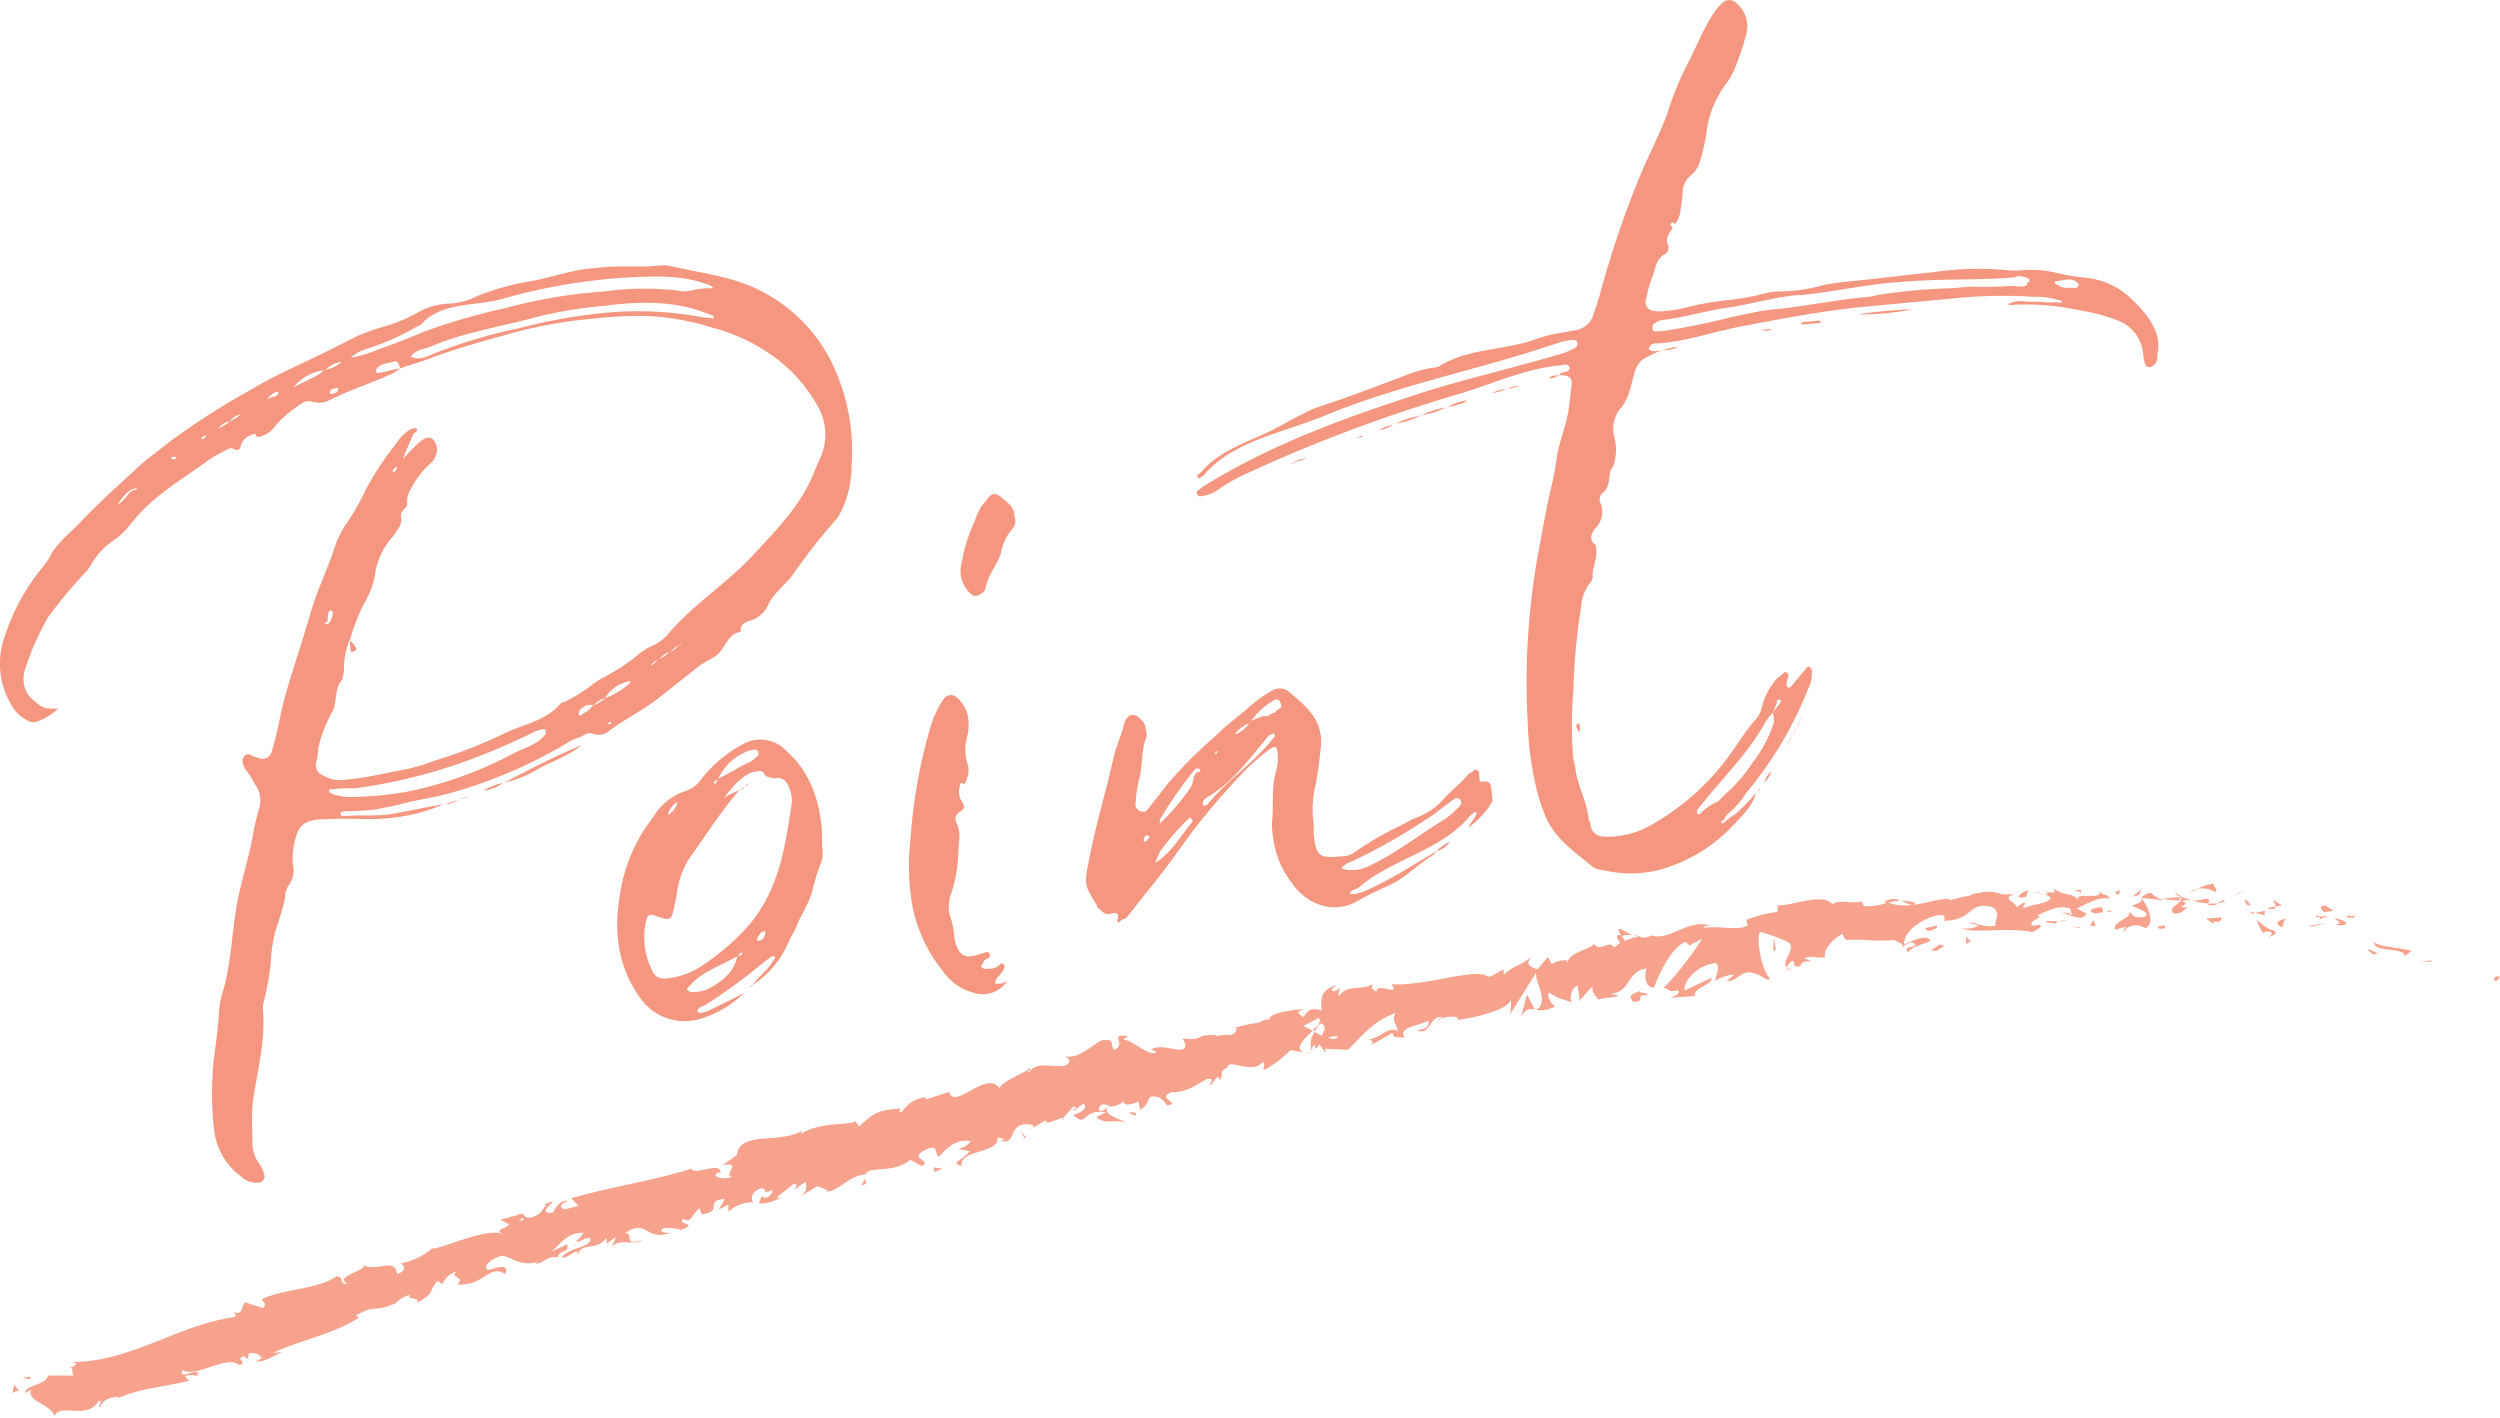 <svg xmlns="http://www.w3.org/2000/svg" viewBox="0 0 261.06 148.09"><defs><style>.cls-1{fill:#f59780}.cls-2{fill:#f6a28d}</style></defs><g id="レイヤー_2" data-name="レイヤー 2"><g id="layout"><path class="cls-1" d="M88.92 48.72a10.82 10.82 0 0 1-1 4.52 5.19 5.19 0 0 1-.55.93 64.85 64.85 0 0 0-4.51 5.74c-.45.68-1 1.11-1.6 1.8a5.23 5.23 0 0 0-1 1.36 3 3 0 0 1-1.74 1.68c-.49.17-1.23.37-1.17 1 0 .13 0 .25-.1.27-1.26.11-1.59 1.92-2.55 2.51l-1.55.91-4.36 3.44c-1.65 1.3-3.58 2.24-5.11 3.39a1.71 1.71 0 0 1-1.87.31 1.12 1.12 0 0 0-.87.21c-.47.29-1 .34-1.45.64a50.31 50.31 0 0 1-12.27 5.33c-1.84.56-3.72.73-5.69 1.3-.74.19-1.49.26-2.23.46a32.14 32.14 0 0 1-3.4.2 1.25 1.25 0 0 0-.36.16c0 .37.28.35.41.34 1.63-.16 3.42.05 5-.23s3.6-.72 5.34-1a17.74 17.74 0 0 1-5.05 1.37c-2.49.36-4.81 0-7.44.2h-.38c-1.38.13-2.1.45-2.49 1.75a7.91 7.91 0 0 0-.35 2.94 2.58 2.58 0 0 1-.43 2.19 2.28 2.28 0 0 0-.38 1.3 24 24 0 0 1-.86 3 13.79 13.79 0 0 0-.59 3.09 25.44 25.44 0 0 1-.71 4.5 4 4 0 0 0-.16 1c.32 3.39-.63 6.64-1.08 10a34.28 34.28 0 0 0 0 3.67 3.75 3.75 0 0 0 .75 2.58 4.17 4.17 0 0 1 .48 1.09.63.63 0 0 1-.55.81 2.27 2.27 0 0 1-1.83-.58 7.11 7.11 0 0 1-2.85-4.79 34.58 34.58 0 0 1-.06-7.33c.22-1.66.44-3.33.55-4.85a9.27 9.27 0 0 1 .31-2.06c.88-2.73 1-5.78 1.45-8.73.39-2.57 1.28-5.18 1.78-7.88a23.14 23.14 0 0 1 .63-2.72A2.88 2.88 0 0 0 26.7 82c-.3-.48-.61-1.08-.89-1.43a2.08 2.08 0 0 1-.49-1.1c0-.37.31-.79.7-.69a7.53 7.53 0 0 0 1.05.4 1 1 0 0 0 1.32-.75c.38-1.31.65-2.47.91-3.76.52-2.45 1.41-5.06 2.19-7.54l.87-2.86c.65-2.47 1.83-4.73 2.61-7.2a10.57 10.57 0 0 1 1.39-2.66A26.39 26.39 0 0 0 37.77 52a28.55 28.55 0 0 1 2.85-4.7l1.23-1.63a4 4 0 0 1 .82-.71c.35-.29.85-.33.88-.08s-.35.28-.45.55c-.3.91-.74 1.58-1 2.5a18.41 18.41 0 0 1 1.61-1.67c.35-.29.82-.71 1.34-.51a1.47 1.47 0 0 1 .53 1.59 1.94 1.94 0 0 1-.66 1.08 9.42 9.42 0 0 0-2.13 2.85 2.13 2.13 0 0 0-.27 1.17v.25c0 .37-.71.57-.65 1.2a1.65 1.65 0 0 1-.26 1.29l-.55.81a7.45 7.45 0 0 0-1.9 4 8.49 8.49 0 0 1-1.22 3.15 26.2 26.2 0 0 0-1.32 3.41.37.37 0 0 1-.11.26 7.92 7.92 0 0 0-.59 3.09 3.28 3.28 0 0 1-.16.91.39.39 0 0 1-.11.26c-.79 1-.41 2.31-.95 3.25a15 15 0 0 0-1.34 3.29c-.19.65-.13 1.27-.32 1.92a1.15 1.15 0 0 0 .77 1.47 3.09 3.09 0 0 0 1.94.45A29.33 29.33 0 0 0 39 81l3.6-.72c1.4-.28 2.81-.9 4.17-1.28a54.31 54.31 0 0 0 6.33-2.62c1.94-.81 4-1.27 5.3-2.77.22-.28.6-.31.84-.46a16.34 16.34 0 0 0 2.39-1.49 9.4 9.4 0 0 1 1.54-1 21.27 21.27 0 0 0 3.22-2.08 6.83 6.83 0 0 1 1.79-1.18 4.4 4.4 0 0 0 1.42-1c2.72-3.29 6.43-5.54 9.17-8.58 2.18-2.35 4.49-4.72 5.86-7.63l.94-2.19a5.92 5.92 0 0 0-.3-5.79 15.65 15.65 0 0 0-4.52-5 18.91 18.91 0 0 0-6.22-2.95A26.85 26.85 0 0 0 67.59 33a41.18 41.18 0 0 0-5.67.28 48 48 0 0 0-9.44 1.78c-2.71.76-5.42 1.52-8 2.52-.85.33-1.84.56-2.69.89-.19-.62-.34-.86-.7-.7s-1.26.12-1.71.67a.49.49 0 0 0-.09.39c0 .12.14.11.26.1.75-.07 1.48-.39 2.24-.46L41 39c-2.18 1-4.39 1.68-6.56 2.77a2.42 2.42 0 0 1-1.88.17 1.22 1.22 0 0 0-1.12.24 13.71 13.71 0 0 0-2.58 2.14 3 3 0 0 1-1.77 1.3.33.33 0 0 1-.41-.34c-.74.2-1.35.51-1.53 1.28-.08.39-.32.54-.72.33s-.76.07-1 .21a12.83 12.83 0 0 0-1.8 1.06c-2.6 1.89-5.48 3.55-7.52 6l-.46.55a6.92 6.92 0 0 1-1.74 1.68 7.64 7.64 0 0 0-2.19 2.23A7.51 7.51 0 0 1 9 59.69a48 48 0 0 0-4 4.8 26.94 26.94 0 0 0-2.29 5.14 3.46 3.46 0 0 0-.25 1.42A2.79 2.79 0 0 0 3.34 73c1.23 1 1.11 1 2.75 1a7.55 7.55 0 0 1-2.15 1.34 1.27 1.27 0 0 1-1.15-.15 3.76 3.76 0 0 1-1.68-1.73 8.3 8.3 0 0 1-.65-6.9 21.91 21.91 0 0 1 4.1-7.46 5.81 5.81 0 0 0 .66-1c.75-1.46 2.17-2.48 3.32-3.73 1.73-1.8 3.59-3.5 5.45-5.19 1-1 2.23-1.86 3.28-2.71a75.08 75.08 0 0 1 8.94-5.78c2.75-1.65 5.55-2.8 8.33-4.2l2.77-1.4a23.88 23.88 0 0 1 2.82-1 17.5 17.5 0 0 0 3.28-1.33A7 7 0 0 1 47 31.7a7.27 7.27 0 0 0 2.83-.78 26.68 26.68 0 0 1 5.3-1.51c2.11-.32 4.31-1.16 6.44-1.37l1.38-.13c1.88-.17 3.79 0 5.67-.15a3.85 3.85 0 0 1 1.27 0c3.49.81 6.93 1.12 10 2.85a16.63 16.63 0 0 1 6.87 7.06 21.1 21.1 0 0 1 2.16 11.05ZM14.28 51h-.12c-.63.06-1.32.76-1.87 1.7.85-.46 1.13-1.5 1.88-1.57.12-.03.24-.13.11-.13Zm4.11-3.3h-.25c-.12 0-.25 0-.23.15s.13.11.26.1.25-.02.22-.28Zm3.21-2.2c-.25 0-.37 0-.49.18l-.11.13c.12 0 .14.12.25 0Zm3.58-2.23A1.75 1.75 0 0 0 24 44a1.81 1.81 0 0 0-1.2.75A5.54 5.54 0 0 0 24 44a5.67 5.67 0 0 0 1.18-.76Zm3.22-2.07a.93.93 0 0 0-.45.54 1 1 0 0 1 .6-.31.68.68 0 0 0 .48-.29c.23-.31-.28-.26-.63.03Zm5.45-2.54a5 5 0 0 0-3.24 1.82c.72-.45 1.33-.63 1.81-.93a4.27 4.27 0 0 0 1.43-.92ZM34 65.17h.25a1.81 1.81 0 0 0 .51-1.32.12.12 0 0 1-.14-.11h-.13C34 64 34.45 65 34 65c-.18.05 0 .17 0 .17Zm1.71-27.35a2.34 2.34 0 0 0-1.69.8 4.2 4.2 0 0 0 1.65-.8ZM57 76.27c0-.13-.27-.11-.39-.09a2.8 2.8 0 0 0-1 .34 72.43 72.43 0 0 1-7.29 3.09 57.84 57.84 0 0 1-11.22 2.71 17.58 17.58 0 0 0-2.52.11c-.13 0-.25 0-.24.15l.15.24a5.72 5.72 0 0 0 2.44.4 37.52 37.52 0 0 0 5.39-.51 41.33 41.33 0 0 0 11.25-4c1.08-.61 2.45-.86 3.36-2 .07-.07.07-.07.07-.44ZM35.29 40.51c-.25 0-.87.09-.84.46v.13c.26.1.88-.08.85-.46.01 0 .12-.14-.01-.13ZM36.62 68l-.11-1.13c.42.34 1 1.05.49 1.1a.12.12 0 0 0-.12.13c-.12-.04-.25-.02-.26-.1Zm37.9-37.84c-.3-.48-.68-.45-.94-.55-2.49-.9-5.26-.76-7.9-.64a60.21 60.21 0 0 0-13.31 2.27c-2.84.76-6.37.3-8.37 2.63-.11.14-.36.16-.6.31a25.77 25.77 0 0 1-5.1 2.25 4.52 4.52 0 0 0-1.68.92 12.54 12.54 0 0 0 3-.91c1.59-.53 3.17-1.18 4.75-1.84a66.91 66.91 0 0 1 8.5-2.45 52.1 52.1 0 0 1 9.7-1.67l.63-.06a30.41 30.41 0 0 1 7.57-.08 2.76 2.76 0 0 0 1.4 0 7.57 7.57 0 0 1 2.35-.23ZM41.06 49.33c.36-.16.34-.42.44-.68-.23.28-.6.35-.44.68ZM74.54 33l-.79-.3c-3.41-1.32-6.94-1.24-10.69-.76a44.85 44.85 0 0 0-7 1.16c-3.7 1-7.56 1.6-11 3.06-.72.32-1.61.28-2.17 1.09.93.42 1.64 0 2.5-.36a54.48 54.48 0 0 1 8.73-2.6 58.91 58.91 0 0 1 8-1.51 36.23 36.23 0 0 1 11.16.34c.38.09.76 0 1.15.14l.11-.13ZM46.48 84l1.34-.5a2.51 2.51 0 0 1-1.34.5Zm1.52-.56c.36-.16.86-.2 1.23-.37a4.12 4.12 0 0 1-1.23.37Zm2.45-.86a6.86 6.86 0 0 1 2.07-.83 4.19 4.19 0 0 1-2.12.83Zm2.19-.84c2.65-1.39 5.3-2.78 8.1-3.93-1.46 1.19-3.18 1.69-4.74 2.6a11.48 11.48 0 0 1-3.41 1.33Zm13.16-10.6a3.64 3.64 0 0 0-2.61 1.77 2.39 2.39 0 0 0-1.2.74 1.23 1.23 0 0 0-1.11.23c-.24.15-.48.3-.45.68s.38 0 .74-.2.58-.56.82-.71a4.12 4.12 0 0 0 1.2-.74c1.41-.52 3.06-1.82 2.56-1.77Zm-2 4.36c0-.12-.14-.11-.14-.11s-.11.13-.24.15c.13 0 .14.11.27.1Zm4.93-6.66a2.24 2.24 0 0 0-.81.71 2.24 2.24 0 0 0 .77-.71Zm1.2-.74a2 2 0 0 0-1.07.73 5.35 5.35 0 0 0 1.03-.73Zm1.29-1-.35.28a2.36 2.36 0 0 0-.82.71 3.75 3.75 0 0 0 .82-.71.41.41 0 0 0 .24-.15ZM85.81 86.49c.07.75 0 1.51.08 2.26a3.06 3.06 0 0 1-.23 1.55 24.54 24.54 0 0 0-.87 2.86c-.38 1.3-1.16 2.38-1.67 3.7-.21.52-.55.93-.75 1.46a10.08 10.08 0 0 1-3.74 4.52c.44-.67 1.14-1.24 1.71-1.93l.56-.81s.1-.26 0-.25h-.25a11.71 11.71 0 0 0-1.18.87 60.8 60.8 0 0 1-5.8 4.22c-.24.15-.86.21-.82.71 0 .12.4.21 1.13-.11l1.94-.94 1.8-.93a11.2 11.2 0 0 1-4.54 2.71 5.68 5.68 0 0 1-6.42-2.3c-2.33-3.32-2.68-7-2-10.81a17.08 17.08 0 0 1 3.43-7.91 6.15 6.15 0 0 1 3.28-2.72 3.43 3.43 0 0 0 1.89-1.44 13.62 13.62 0 0 1 4.1-3.42 3.67 3.67 0 0 1 4.47.46c2.54 2.18 3.57 4.99 3.88 8.25Zm-3.28-3.86c-.19-.74-.64-1.46-1.39-1.39a1.58 1.58 0 0 1-.77-.06c-.26-.1-.39-.08-.53-.32-.3-.48-.54-.33-.79-.31-1.26.12-2.4 1.37-3.41 2.73a13.35 13.35 0 0 1 1.57-.78l-.45.54c-1.71 2.06-3.25 4.48-4.81 6.65a8.81 8.81 0 0 0-1.29 3.79l-.35 1.68c-.18.77-.42.92-1.06.73l-.92-.29c-.52-.2-.75.07-.84.46a7.64 7.64 0 0 0 .48 5c.33.85.74 1.19 1.62 1.11a8 8 0 0 0 4-1.52 23.76 23.76 0 0 0 4.67-4.11c3.06-3.7 3.68-7.8 4.38-12.42a3.05 3.05 0 0 0-.11-1.49ZM69.74 85.1a1.92 1.92 0 0 0 1-1.36 2.13 2.13 0 0 0-1 1.36ZM77 99.84c-1.67 1-3.76 1.62-5 3.13-.12.14-.35.29-.22.4s.28.23.4.22a4.18 4.18 0 0 0 1.74-.3c1.39-.76 2.7-1.65 3.08-3.45Zm-2.33-18a.13.13 0 0 0 .11-.14c0-.13.12-.14.23-.28a.51.51 0 0 0-.36.16c-.17.16-.17.16-.03.28Zm.33-.54c1.09-.48 2.16-1.22 3.25-1.7a4.62 4.62 0 0 0 .94-.72v-.38c0-.12-.27-.22-.27-.22a2.54 2.54 0 0 0-1 .22A5.64 5.64 0 0 0 75 81.32Zm2.47 18.1a.13.13 0 0 1-.12.14.25.25 0 0 0-.22.27.44.44 0 0 0 .36-.16c.07-.12.05-.24-.07-.23Zm-.09-16.94h-.12l.72-.45c-.29.19-.52.46-.65.47Zm.35 21.09.47-.43Zm.85-21.83a.92.92 0 0 0-.6.31h-.18a1.74 1.74 0 0 1 .73-.29Zm0 21.12h.13l-.48.3c.04-.01.16-.14.27-.28Zm1.37-5.57h-.25c-.25 0-.46.43-.68.83v.12h.25c.38 0 .59-.44.68-.82-.07.02.05-.12-.08-.11ZM98.38 101.3a15.51 15.51 0 0 1-3.24-7.53 25.13 25.13 0 0 1-.07-6.07 54.62 54.62 0 0 1 2.16-12 10.25 10.25 0 0 1 1.27-2.65.9.9 0 0 1 1.37-.25 3.49 3.49 0 0 1 1.27 2.79 4.29 4.29 0 0 1-.14 1.31 5.05 5.05 0 0 0 0 2.78 2.1 2.1 0 0 1 0 1.52c-.1.26-.16.9-.57.56-.14-.11-.12.14-.22.4a1.9 1.9 0 0 0 .28 1.62c.3.47.2.74-.28 1s-.56.82-.26 1.29a3.27 3.27 0 0 1 .18 1.88l-.09 1.78a14.8 14.8 0 0 1-.68 3.48 3.87 3.87 0 0 0 0 2.9 8.1 8.1 0 0 1 .29 1.75 3.39 3.39 0 0 0 .52 1.47 1.19 1.19 0 0 0 1.31.5c.38 0 .62-.18.87-.2s.84-.46 1 0-.34.41-.56.68-.09.39-.22.4-.1.26-.1.26.27.23.4.22c.63-.06 1.14 0 1.59-.53.12-.14.25 0 .39.09s0 .25 0 .38-.22.4-.33.53l-.46.55c-.11.14-.2.53-.07.51h.5a1.8 1.8 0 0 0 .72-.33 3.07 3.07 0 0 1-3.67 1.24 5.65 5.65 0 0 1-3.16-2.33Zm2.71-39.58a3.19 3.19 0 0 1-.66-3 17.07 17.07 0 0 1 1.36-4.3 7.24 7.24 0 0 1 .63-1.45l.79-1c.45-.55.84-.46 1.39 0s1.36 1 1.32 1.9a1.29 1.29 0 0 1-.25 1.42 5 5 0 0 0-1.15 2.51 11 11 0 0 1-.85 1.72 6.71 6.71 0 0 0-.72 1.71 1 1 0 0 1-.56.81c-.6.38-.88.15-1.3-.32ZM155.74 82.39l.12 1.26a8.85 8.85 0 0 1-2.52 2.76c.2-.52.79-1 .86-1.6h-.25l-.47.42c-2.83 3.43-7.8 4.41-11.21 7.13a2.51 2.51 0 0 1-1 .6c-.13 0-.47.42-.22.4h.38a4.81 4.81 0 0 0 1.23-.37 42.49 42.49 0 0 0 4.57-2.45l2.77-1.66a2 2 0 0 1-.58.55c-1.54 1-2.93 2.43-4.51 3.09a33.92 33.92 0 0 0-3.14 1.56c-2.64 1.51-5.41.26-6.88-1.88a9.69 9.69 0 0 1-1.89-4.37 9.9 9.9 0 0 1-.18-1.88c.21-1.79-.1-3.78.48-5.61a5.08 5.08 0 0 0 .07-2c0-.25-.3-.47-.65-.19a21.19 21.19 0 0 0-2.81 2.42 76.22 76.22 0 0 0-5.13 5.92c-1.46 1.91-2.79 3.93-4.38 5.85l-2.71 3.42c-.23.27-.49.17-.72.44s-.37 0-.27-.22c.2-.53-.07-.76-.69-.57s-1-.28-1.46-.75v-.12c-1.34-2.15-1.34-2.15-.83-4.73.67-3.6 1.75-7 2.54-10.61.27-1.16.79-2.35 1.07-3.39a2 2 0 0 1 .42-.92.77.77 0 0 1 1-.1c.41.34.83.68.87 1.19 0 .25.2.74.1 1-.62 1.45-.34 3.06-.83 4.63a13.76 13.76 0 0 0-.3 2.18.79.79 0 0 0 .6.95c.39.09.5 0 .84-.46l1.92-2.45a46.16 46.16 0 0 1 5-5c1-1 2.1-1.84 3.16-2.7a13.55 13.55 0 0 1 2.71-2 1.5 1.5 0 0 1 1.64 0c2.06 1.7 3.71 3.06 3.47 5.87-.14 1.27-.27 2.55-.53 3.84a10.93 10.93 0 0 0-.3 3.44l.1 1.13c0 .25-.07.51 0 .76.24 2.51.74 2.46 3.37 2.21a2.32 2.32 0 0 0 1-.47 33.66 33.66 0 0 1 4.07-2.41c.73-.32 1.44-.76 2.17-1.09a7.17 7.17 0 0 0 2.63-1.63c.91-1.1 2-1.84 2.88-2.93.12-.14.37-.16.48-.3a.35.35 0 0 1 .65.19l.08.88c.88-.08 1.14.02 1.21.77ZM120 87.28c-.12 0-.26-.1-.37 0a.65.65 0 0 0-.21.53l.14.11a1 1 0 0 0 .46-.55Zm4.38-1.8c0-.13-.13-.11-.25 0a26.88 26.88 0 0 0-3 3.44l-.52 1.19c1.67-1 2.65-2.78 3.89-4.29.2-.11-.05-.09-.08-.34Zm.81-4.88c.12 0 .24-.15.1-.26a.38.38 0 0 0-.5 0 39.82 39.82 0 0 0-3.68 5.28V86a23.11 23.11 0 0 0 3.19-3.72c.41-.49.17-1.61.93-1.68Zm7.83-4h-.12c-.24.15-.37.16-.48.3-1.93 2.33-3.72 4.78-6.23 6.28-.24.15-.61.31-.57.69v.25h.25c.13 0 .24-.15.36-.28 1.93-2.34 4.54-4.1 6.47-6.43l.45-.55c-.07-.16-.07-.16-.09-.29Zm-6.12 2.1s.14.11.13 0 .11-.13.1-.26-.12.14-.24.15-.08.09.05.08Zm2-2a2.78 2.78 0 0 0 1.53-1.16 3.22 3.22 0 0 0-1.52 1.17Zm4.72-3.48c-.14-.24-.4-.22-.63-.07a7.37 7.37 0 0 0-2.33 2.12l1.21-.49h.38c.25 0 .48-.3.73-.32s.23-.28.59-.44.21-.55.06-.79Zm18.8 10.24c-.28-.23-.52-.08-.87.2-.83.59-1.64 1.3-2.6 1.89a60.56 60.56 0 0 1-7.8 4.41 2 2 0 0 0-1.07.73 3.81 3.81 0 0 0 2.88-.27c2.79-1.28 5.25-3.28 8-4.93a10.81 10.81 0 0 0 1.28-1.13c.37-.28.46-.67.19-.89ZM150 88.88a4.6 4.6 0 0 1 1.42-1 2.37 2.37 0 0 1-1.42 1ZM225.31 36.83c-.09.39.07.76-.27 1.17s-.84.46-1 .09a3.34 3.34 0 0 1-.23-1.11 4.15 4.15 0 0 0-2.74-3.54 17.88 17.88 0 0 0-3.76-1 25.79 25.79 0 0 0-6.89-.62 1.52 1.52 0 0 1-.76-.05 2.79 2.79 0 0 1 1.74-.29c.64.06 1.39 0 2 .06s1.26 0 1.9.07c0-.37-.27-.22-.54-.33a7.33 7.33 0 0 0-2.3-.28 50.29 50.29 0 0 0-8.83.2L195 32c-4.26.4-8.48 1.18-12.71 2-3 .53-5.79 1.55-8.8 1.84-.5.05-1.15-.15-1.33.63.41.34.9.17 1.4.12a7.45 7.45 0 0 0-1.46.64 2.37 2.37 0 0 0-1.37 1.52l-.56 2.08a5.49 5.49 0 0 1-1.08 2 3.33 3.33 0 0 0-.48 2.95 5.16 5.16 0 0 1-.11 2.79 1.74 1.74 0 0 1-.33.54c-.17.9-.09 1.78-.79 2.35a.85.85 0 0 0-.28 1 2.37 2.37 0 0 1-.51 2.7c-.45.55-.64 1.2-.09 1.65.27.23.17.5.19.75.09.87-.46 1.81-.37 2.69a1.12 1.12 0 0 1-.32.66 4.67 4.67 0 0 0-.9 2.49 67.58 67.58 0 0 0-.81 8.8 42.83 42.83 0 0 0 0 7.07l.21.87c.18 1.88 1.21 3.42 1.4 5.43 0 .13.15.24.16.36.14 1.51 1.28 1.53 2.66 1.4a9 9 0 0 0 3.56-1.1 25.72 25.72 0 0 0 8.51-7.63c.78-1.09 1.44-2.16 2.35-3.26a3.44 3.44 0 0 0 .77-1.21 7.31 7.31 0 0 1 1.51-3.13c.23-.27.59-.44.82-.71s.25 0 .37 0 .14.12.15.24-.2.53-.18.78v.38c.27.22.39.08.61-.19l1.48-1.78a.23.23 0 0 1 .37 0 .45.45 0 0 1 .16.37v.37a3.14 3.14 0 0 1-.37 1.43 39.21 39.21 0 0 1-6.44 10.85 9.14 9.14 0 0 1-1.97 2.26c-.24.15-.32.66-.57.69a.12.12 0 0 0-.11.13c0 .13.15.24.26.1a7 7 0 0 1 1.18-.87 27.53 27.53 0 0 0 2.2-2.23c-.49 1.57-1.66 2.56-2.69 3.67a16.47 16.47 0 0 1-7.55 4.38 12.29 12.29 0 0 1-5.69 0 2.32 2.32 0 0 1-1.18-.39c-1.92-1.59-3.94-2.92-4.93-5.35a20.73 20.73 0 0 1-.88-2.7 35 35 0 0 1-.94-7.24 75.56 75.56 0 0 1 1.21-18c.43-2.18.74-4.24 1.29-6.44a31 31 0 0 0 .58-3.21c.34-1.81 1.07-3.39 1.27-5.31l.21-1.79c.15-1-.12-1.25-1.26-1.27a.71.71 0 0 1 .35-.29c.38 0 .87-.2.71-.57s-.65-.19-1-.15c-3.63.34-7 1.92-10.59 3a161.25 161.25 0 0 0-22.1 8.28A19.23 19.23 0 0 0 127.4 51a4 4 0 0 1-2 .82.34.34 0 0 1-.41-.35c0-.12 0-.25.1-.26s.35-.28.59-.43c6.93-4.32 14.51-7.06 22.11-9.55 4.91-1.6 9.86-2.7 14.9-4.19a7.34 7.34 0 0 0 1.71-.67c.24-.15.35-.29.33-.54s-.29-.35-.54-.33a6.06 6.06 0 0 0-1.36.26c-8.08 2.79-16.53 4.35-24.44 7.62-4.38 1.81-9.74 2.69-12.69 6.26-.11.13-.24.15-.48.3a.12.12 0 0 1-.13-.12.17.17 0 0 1 0-.25l.36-.29c1.47-1.78 3.78-2.75 6-3.72 1.59-.65 3-1.55 4.59-2.33a10.39 10.39 0 0 1 1.82-.8c2.82-.9 5.75-2.06 8.56-3.09a14 14 0 0 1 3.07-.92 2.27 2.27 0 0 0 .87-.21c2.86-1.79 6.55-1.63 9.73-2.69a15 15 0 0 1 3.21-.81l1.25-.24a2.29 2.29 0 0 0 1.86-1.7L167 31a101.83 101.83 0 0 1 4.66-13.59c.84-1.85 1.69-3.58 2.4-5.41A32.82 32.82 0 0 1 176 7.11c1-1.86 1.67-3.7 2.77-5.45a5.78 5.78 0 0 1 1.11-1.37 1 1 0 0 1 1.39 0 3.14 3.14 0 0 1 1.07 3.32 27.42 27.42 0 0 1-1.18 3.52 7.59 7.59 0 0 1-1 1.74 10.56 10.56 0 0 0-2 5.25 20.93 20.93 0 0 1-.73 3 2.93 2.93 0 0 1-.9 1.22 2.38 2.38 0 0 0-.82 2l-.23 1.66a2.53 2.53 0 0 1-.62 1.45.47.47 0 0 0-.15-.24c-.25 0-.34.41-.22.4s.14.11.15.24c-.33.53-.78 1.08-.47 1.68a.8.8 0 0 1-.28 1c-1 .47-1 1.61-1.41 2.54a13.56 13.56 0 0 0-.56 2.07.92.92 0 0 0 .76 1.32 3.77 3.77 0 0 0 1.26 0 11.07 11.07 0 0 0 2-.32 29.29 29.29 0 0 1 4.61-.81 27.44 27.44 0 0 0 3.23-.56 8 8 0 0 1 2.37-.35 16.55 16.55 0 0 0 4.24-.65 31.71 31.71 0 0 1 3.37-.45c2.63-.25 5.38-.63 8-.88a32 32 0 0 1 7.81-.23 8.25 8.25 0 0 0 1.65 0 11.39 11.39 0 0 1 3.56.29 22.07 22.07 0 0 0 2.83.49 8 8 0 0 1 5.16 2.42c1.53 1.47 2.98 3.36 2.54 5.42ZM135.71 48a3.07 3.07 0 0 0 1-.35c-.36.16-.59.44-1 .47s-.61.31-.86.34a2.63 2.63 0 0 1 .86-.46Zm5.24-2c.13 0 .24-.14.37-.16Zm1.22-.49h.25c-.12 0-.12 0-.24.15a2.2 2.2 0 0 0-.86.2Zm1.72-.54a7.33 7.33 0 0 1 1.58-.66 2.46 2.46 0 0 1-1.58.6Zm1.71-.67a10.13 10.13 0 0 1 2.69-.89 7.29 7.29 0 0 1-2.69.83Zm2.69-.89a11.66 11.66 0 0 1 2.7-.88 6.72 6.72 0 0 1-2.7.82Zm2.83-.89a5.42 5.42 0 0 1 2.08-.71c-.47.43-.73.32-1.09.49a3 3 0 0 1-.99.16Zm6-1.84a5.11 5.11 0 0 1-1.36.38 4.73 4.73 0 0 1 1.38-.44Zm.12 0a3.09 3.09 0 0 1 1.48-.39 6.34 6.34 0 0 1-1.46.32Zm5.56-1.41c-.38 0-.6.31-1 .22.26-.34.64-.26 1.02-.29Zm2 36.22a.12.12 0 0 1 .14.11 2.23 2.23 0 0 1 0 .89c-.29-.35-.46-.84-.21-.86s.12-.21.12-.21Zm45.67-46.54c-3.88.36-7.83.1-12.21.52-3.15.17-6.61 1-10.24 1.35h-.38c-2.51.24-5 1-7.46 1.34-2.24.34-4.32 1-6.46 1.24a2.11 2.11 0 0 0-1.09.48 1.3 1.3 0 0 0-.09.39c0 .12.16.36.29.35l1.13-.1a69.6 69.6 0 0 0 6.82-1.41c1.36-.25 2.84-.65 4.35-.79 3.26-.31 6.48-1 9.74-1.3.5 0 1.11-.23 1.62-.28a58.94 58.94 0 0 1 6.64-.62c1.14 0 2.13-.21 3.14-.18a31.89 31.89 0 0 0 3.53-.08c.63-.06 1.93.33 1.87-.3 0-.12.25 0 .24-.15v-.25a1.94 1.94 0 0 0-1.39-.28Zm-36.07 7.58-.76.07a5.59 5.59 0 0 1 1.49-.39 1 1 0 0 1-.68.25Zm2.8 48.41a.24.24 0 0 0 .38 0 4.93 4.93 0 0 1 1.66-1.16c.36-.16.58-.56.93-.85a16.17 16.17 0 0 0 2.83-3.28 13.79 13.79 0 0 0 2.26-4.26l-.1-1 .78-1.08c.12-.14 0-.25-.14-.24s-.26 0-.24.15c0 .37-.31.78-.4 1.17a5.66 5.66 0 0 0-1 1.36c-1.63 2.81-3.93 5.18-6.09 7.78l-.79 1a.23.23 0 0 0-.03.34Zm6.48-2.38c-.13 0-.24.15-.35.28l.56-.68c-.06.07-.17.2-.16.33Zm.13-48.06a4.46 4.46 0 0 1 1.26-.12 1.51 1.51 0 0 1-1.21.05Zm1.19 46a2.69 2.69 0 0 1-.77 1.21 2.51 2.51 0 0 1 .82-1.24Zm1.65-2.69a4.2 4.2 0 0 1 .53-1.06 6.53 6.53 0 0 0-.48 1.03Zm.53-1.06a6.14 6.14 0 0 0 .53-1.06 4.2 4.2 0 0 1-.48 1.03Zm.53-1.06c.23-.27.32-.66.55-.94l-.54 1.06ZM190 33.47c.14.12.14.12.15.24l-2 .19c-.13-.11 0-.25.11-.26Zm9.75-1.17a29.34 29.34 0 0 1-5.76.54 44.37 44.37 0 0 1 5.73-.54Zm17.34-2.52c0-.13-.15-.24-.29-.36-.55-.45-1.4-.12-2-.06-.12 0-.25 0-.24.15s.14.12.28.23c.54.45 1.16.27 1.8.33h.12c.07-.02.31-.17.3-.29Z"/><path class="cls-2" d="M260.45 102.36c.34.25.5-.3.61-.35-.69-.25-.67.48-.61.35ZM253.75 100.44l.2-.17-1.13.16.93.01zM247.85 98.38c.29 1.08 2.2.53 3.16 1.19l.1.26.72-.53c-1.32-.38-3.15-.37-3.98-.92ZM245.12 95.56c.12.41-.79.12.74.31l-.12-.13a7.75 7.75 0 0 1-.62-.18ZM245.74 95.74c.66.14-.35-.41 0 0ZM242.69 95.26l.93-.14c-.14-.25-.9-.46-.58-.55-.93-.01-.78.24-.35.69ZM241.74 95.77h.47c-.06-.15-.21-.21-.47 0ZM243.21 95.63l-1 .09c.09.18 0 .48.45 0-.13.28.11.02.55-.09ZM243.71 95.88c.43.3 1 .56.09.7.83.09 1.22 0 1.2-.16s-.46-.42-1.29-.54ZM247.28 99.23c.18.13.35.3.53.45l.62-.14c-.31.07-1.1-.62-1.15-.31ZM237.4 93.82c-.08.19.21.58.24.84l.67-.12c-.31-.19-.91-.42-.91-.72ZM237.64 94.66l-1 .19c.84.15 1.02.04 1-.19ZM241.38 96.77l1.68-.4-1.97.34.29.06zM233.75 93.33l.6-.4-1.04.58.44-.18zM231.33 93.16c.43-.35-.49-.7-.05-.89a4.41 4.41 0 0 0-1.79.54 2.6 2.6 0 0 1 1.84.35ZM228.61 93.17a4.81 4.81 0 0 0 .88-.36 2.41 2.41 0 0 0-.88.36ZM235 94.56a1.07 1.07 0 0 0-.67-.66l.3.6ZM234.68 94.52l-.8-.13ZM235.14 94.57H235c.07.05.09.07.14 0ZM239 95.82c-.6.22-1.79.37-.77 1 .48-.29-.11-.66.77-1ZM235.51 95.33l1 .25c0-.15-.15-.39.14-.51Z"/><path class="cls-2" d="m234.99 95.44.52-.11-.37-.1-.15.21zM230.3 93.84a3.23 3.23 0 0 1-1.47.18 8.67 8.67 0 0 0 1.72.32c.09-.17.37-.46-.25-.5ZM232.43 94.19h-.1c.05.07.1.09.1 0ZM223.56 93.72l.07.11.03-.1-.1-.01zM230.64 94.46a1 1 0 0 0 1-.12 7.21 7.21 0 0 1-1 0c-.13.08-.15.13 0 .12ZM227.12 93.34a4.49 4.49 0 0 0 .73.35c-.21-.19-.64-.49-.73-.35ZM232.2 94h.06c-.13-.11-.11 0-.06 0ZM232.2 94a2.47 2.47 0 0 0-.61.3 3.92 3.92 0 0 0 .74-.13.55.55 0 0 1-.13-.17ZM221.85 97.3c.09-.52 1.23-1 2.16-.38 1-.34.43-2.11-.37-3.09 0 .22 0 .44-1 .72.34.29 2.16.73 1.31 1.18-1.31.23-1.06-.22-1.68-.51.51.66-1.68.9-1.41 1.87l1.13-.31c.01.15-.44.38-.14.52ZM225.52 94h.41a3.71 3.71 0 0 1-1.38-.79c-.69.22-.84.42-.89.59.67 0 1.34.12 2 .17Z"/><path class="cls-2" d="M227.76 94c-.35.55-1.34.74-.78 1.39 1.19 0 .86-.43 1.59-.63-1.93 0 .58-.29-.79-.69a4.35 4.35 0 0 1 1.05-.08 9.38 9.38 0 0 1-1-.33c.07.07.1.12 0 .07a.68.68 0 0 1-.1.21c-.56-.15-.08-.15.1-.21v-.08l-2 .2a6.87 6.87 0 0 0 1.93.15ZM237.06 97.89a.17.17 0 0 1 0-.14c-.17.05-.23.09 0 .14ZM236.33 97.43a.79.79 0 0 1 .74-.14c.36.24 0 .27 0 .46.29-.1 1-.25.2-.66h-.15c-.73-.33-1.62-1.13-1.48-1.2a4 4 0 0 0 .69 1.54ZM232 95.79l-1.62.14.76.56v-.29c.91.19.75-.2.86-.41ZM223.38 93.44l.24-.6-.96.82.72-.22zM221.28 93.45l.09-.52-.56.3.47.22zM107.81 117.73l-.41.26a1.62 1.62 0 0 0 .41-.26ZM111.06 116.93v-.28c-.06.18-.13.35 0 .28ZM170.47 97.67c-.75-.38-1.62-1-1.44-.44l.29.53a1.89 1.89 0 0 1 1.15-.09ZM137.09 107.55l.23.13.33-.63ZM137.14 110l-.95-.16a3.36 3.36 0 0 0 .95.16ZM90.31 123.11l-.37.7c.82-.23.38-.41.37-.7ZM200 94.28a5.12 5.12 0 0 0-1.5-.23c.69.27 1.3.72 1.5.23ZM107.56 111.51c-.25.18-.34.32-.3.44.26-.17.39-.31.3-.44ZM196.75 94.2l.32.1a4.84 4.84 0 0 1 1.38-.25 1.62 1.62 0 0 0-1.7.15ZM26.77 142.4h-.17c.01.06.08.04.17 0ZM6.55 143.35a7 7 0 0 1 .73-.31 2 2 0 0 0-.73.31ZM212.86 93.19c.45 0 .07-.06 0 0ZM215 95.41a.38.38 0 0 0-.17.28.46.46 0 0 1 .17-.28ZM192.74 98.15c.1.1.07.09 0 0ZM213.53 93.44a2.76 2.76 0 0 0-.57-.16 4.35 4.35 0 0 0 .57.16ZM213.44 93.17h.39c.05-.05 0-.11-.39 0Z"/><path class="cls-2" d="M212.25 93.24a2.75 2.75 0 0 1 .71 0c-.08 0-.12-.07-.1-.09ZM60.16 129.92h-.1c-.35.34-.18.24.1 0ZM160.29 105.44h-.06ZM158.84 106.14c.52-.82.9-.81 1.43-.74l-.81-1.54Z"/><path class="cls-2" d="m100.1 120 1.19.22c-1.06 1.15-2.05 1.13-.87 1.55-.32-1.77 4-1.27 3.74-3l.8.18c-.21 0-.21.14-.42.18 1.58.47.68-1.52 2.5-1.74.64 0 1.13.12.77.43l1.25-.78c.4-.07.39.26 0 .33l2-.68v.05a10.28 10.28 0 0 1 1.07-1.2c.59.12-.22.25 0 .44l1-.72c.58.34-.26 1-1.07 1.15 1.51 1.46.84-.68 3.42-.25l-1 .49c.94.81 1.7.23 3.08.55-.37-.26-2.84-.93-1.71-1.68a1.79 1.79 0 0 0 1.46-.53c.16.62.78.3 1.59.06l.15.84c.83-.46.66-.86 1.09-1.36 1-.17 1.37.42 1.74.9 1.62-.25-1.35-.76.49-1.37 1.4 0 2.25-.56 3.72-1.43 1 .06 0 .54.34.7l.67-.86c.21 0 .19.19.18.3.63-.42-.14-.84.9-1.31.08-1 2.55.8 3.66-.54.39.15 0 .54.13.83a11.51 11.51 0 0 0 2.79-2.1l1.42.25c-1.09-.41 0-1.41.9-2.26a9.24 9.24 0 0 0-1-.5l1.61-.82c.24.09.13.41-.08.82.1-.1.2-.19.27-.27.68.17.47.72.13 1.27-.24-.11-.49-.24-.73-.37a2.23 2.23 0 0 0-.38 1.7 1.33 1.33 0 0 1 .51-.35c-.08.16-.13.3-.06.37s.22-.15.45-.42l.59.84v-.39l2.36.1c1.39-1.28 2.49-2.94 5-3.85-.49.81.1 1.13.23 1.94-.87-.7-1.89.77-3.24.88.7-.06.63.35.48.52l2.19-1.26c.08.67.6.39 1.27.53-.73-1.19 1.57-1.23 2.44-1.81.15.42 0 .91-1.18 1 1.49.71 1.36-1.85 2.79-1.28-.28.07-.45 0-.52.28.59-.52 2.28-.54 2-.08l-.28.06c1.92-.23 5.76-1.09 5.84-2.25a8.3 8.3 0 0 1-.07 1.62l2.7-4.34c-.12 1 1.43 3.06 0 3.88a2.85 2.85 0 0 0 2-.4c-.34-.08-1-1.23-.61-1.4 1.34.86.9.43 2.49 1.08-.5-.13-.25-1.71.49-1.79-.07.24.32 1.46.08 1.66l1.57-1.77c-.41.34.13 1.26.6 1.6-.23-.25 1.58-.23 2-.46l-.83-.21c2.09-.12 1.7-2.4 3.76-2.64-.2.34-.32 2 .75 2 .35-.82 1.55-4 3.3-4.79l.41.38 1.33-.69a32.61 32.61 0 0 1-4 5.12c.83.23.3.48 1.44.26.47.34-.53.71-.87.79l2.69-.2c-.25-.87 1.92-1.18 1.71-1.89l-2.78 1.32c-.25-.86 1.32-2.73 3.26-2.85.53.28-.15 1.62-.07 1.9.21-.33 1.73-.83 1.93-.64l-.74.58c1.1.18 1.58-1.39 3-.72.45 0 1.46 1 1.47.44-.84-.92-1.39-4-1-4.83a14.75 14.75 0 0 1 3 1.11c.82.71-.87 2-.17 2.62 0-.25.37-.59.52-.71.49.16-.1.77.89.55.07-.91 2.06-.16.39-.81 1-.37 1.07.06 2.22-.11-.43-.54.83-2.08 1.81-2.43 0 .23.22.51.34.63 2-.11 3.16.18 5.06 0 .19.2 1.13.39.77.81a2 2 0 0 1 1.07-.58c1.19.69-1.29.23-.36 1.09 0-.52 1.45-.85 2.26-1.22-.31-.8-1.94 0-2.74.38-.09-1.1 1.26-2.42 3.23-3 1.58-.38.74.67 1 .5 3 0 2.44-2.11 5-1.41 1 .66.1 1.4.35 1.91-1.28.32-2-.37-2.88-.3l1.09.29a2.47 2.47 0 0 1-1.72.3c.85.59 5-.14 7.33.41.4-.24 1.1-.5.76-.78l-.73.11c-.68-.56 1.36-.82.43-1.07 1-.41 2.06-1.1 3.45-.76l.26.81c0-.24-.9-.48-1.29-.24.58-.35 2.12 1.1 2.75 0l-1-.56c1-.4 2.22-1.28 3.46-1-.55-.81-.29.08-1.16-.86.75 1.17-3.16-.06-1.94 1.17-.9-1.08-1.56-.48-2.75-1.38 0 .27.43.5-.61.4a1.73 1.73 0 0 1-.23.24h-.07.06s-.05 0 0 0a1.26 1.26 0 0 1 .54.39c-.51.63-2.15.64-2.69 1-.62-.11.25-.31-.1-.59l-.81.5c-.1-.6-1.66-.92-.23-1.33h-1.3a3.68 3.68 0 0 0-2.48-.11c-.62-.1-1.51.73-1 .24l-2 .49v-.15c-2 0-4.05 1.26-6.43.38a6.3 6.3 0 0 1-2.48.39l-.26-.49c-.85.26-2.65-.26-3 .31-1.08-1.3-4.22.17-5.76.09v.68a13.25 13.25 0 0 0-3.27.84l.15.57c-1 .62-2.91 0-4.65.27.08-.24.54-.25.87-.16-2.29-1-4.28 1.59-6.31.93a1.27 1.27 0 0 1-1.15.17.19.19 0 0 0 .11-.05h-.19a6.6 6.6 0 0 0-.71-.21 2.07 2.07 0 0 0 .61.22 6.77 6.77 0 0 0-1.42.46l-.34-.59h-.12c-.57-.14-.38.37 0 .79a3.1 3.1 0 0 0-.65.5c-.6-.94-1.36.58-2.12-.4-.28.58-2.65.84-2.75 2 0-.14-.21-.18.08-.25a2.46 2.46 0 0 0-1.73.37l-.39-.75-1.12 1.31c-.88-.35-1.26-.57-.58-1.32-1.74 1.28-1.49.63-2.93 1.87v-.53c-.58.13-1.37 1-1.8.63-1.48-.74-6.42 1.1-9.91.89 1 1.38-1.68-.35-1.57.84-.27-.31-.77-.42-.3-.84-1.62.69-2.66 0-3.61 1.21-.27-.32.25-.6 0-.78-.12.11-.47.43-.69.26s.18-.36.41-.57c-1.71.43-1.64 1.57-1.54 2.62-1-.3-1.4-.13-1.88.69-.38-.27-1-.51.08-.87-.61.09-3.78.33-3.66 1.17-.23-.17-.85.13-1 .26a19.75 19.75 0 0 0-2.79.6h.4c-.29 1.11-1.05.48-2.09.84v-.11c-2.61-.14-1 .6-3.57.35l.28.59c.09 1.38-2.32-.27-3.59.57l.59.23c-.65.64-2.57-1.27-3.38-1.25-.19-.07.22-.25.43-.39-2.19-.29-.06.87-1.5 1.42-.38-.36.08-1.19-1-1-.59-.23-2.55 2.14-4.13 1.66.39.26.77.51.14.94-1 .39-3.19-.53-3.87.78a.4.4 0 0 1-.26-.22c-.74.48-2.51 1.14-2.85 1.84-1.3-1.92-4.74 2.36-5.24.41l-2.45.78v-.22a3.22 3.22 0 0 0-2.49 1.54c-.4 0-.18-.29-.18-.39-2.42.24-2.63.39-4.3 1.9l-.37-.58c-.43.51-3.62 0-5.68 1.34a.44.44 0 0 1 .17-.36c-2.33 1.47-6.61 0-6.87 2.58l-1.51 1.06c2.22-.46 0 1.09 1 1.2-.81.39-2.4 0-1.39-.46l.2.06c0-1.3-2.82.37-3-.45-4.25 1.32-8.6 1.92-12.6 3.1l.75.79-1.41.37c-.43-.1-.71-.57.29-.84-.68-.36-1.52 1-1.49 1.17-2 .23.42-1.32-.18-1.15l-.78.32.21.05c-.53.58-.47 1-1.67 1.32-.81 0-.57-.44-.87-.39 0-.06-.13-.06-.47.12l-1.77.47.93.51c-.66.6-1.65.48-.59 1.05-1.58-.91-6.65 1.61-7.5 1.45a7 7 0 0 1-3.32 1.58c.38 0 .84.8-.33 1.07-.14-1.82-2.33-.05-3.64-1 1.08.53-3.18 1.27-1.51 2-1 .18-.27-.61-1.12-.76-2 1.39-5.12 1.23-7.83 2.39 0 .24.61.42.12.95l-1.84-.6c-.52.29-.08 1.44-1.34 1 .2.13.51.34.16.54-5.83.79-10.82 4.71-17 4.69.9.16.42.38-.15.6.41 0 .19.54.37.81H5c-.12 1-2.45 1-2.4 1.84l.68-.41c-.63 1.28 2.11 1.56 2.4 2.8.7-1.45 3.41.52 4.65-1.62.48.1-.2.5.11.7.27-.67.78-1 1.87-1.1l-.07.17c2.79-1.13 4.19-1.06 7.5-1.83l-.45-.51a2.71 2.71 0 0 1 1.3 0c.48-1.17-1.95.62-1.57-.62 1.33.89 4.85-1.66 5.94-.5 1.06-.35-.55-.58.51-.93l.41.28.11-.57a1.18 1.18 0 0 1 1.36.49 2.53 2.53 0 0 0-.62.34c1 .13 2.48-1 2.84-1l-1.09.12c2.77-1.32 6.46-2 9-3.7l-.3-.21c2-1.23 1.81-.26 4.08-1.27l-.06.1a3.3 3.3 0 0 1 1.61-1c-.48.52 1.33.27.67.89 2.14-1.31 1-.81 2.2-2.35l.51.35a2.34 2.34 0 0 1 1.49-1.32c-.83.7 1 .47.07 1.34 2.8.23 3.34-2.2 5-1.07.72-1.65-2.37 0-1.82-.52-.67-.25.63-1.26 1.45-1.37s1.86 1.23 3.84.58c-.2.05-.18.15-.38.21.85.1 1.32-.9 2.4-.65.26-.94 1.19-.33 1-1.37l-1.75.8c.95-.58 1.56-2.06 3.44-2a3 3 0 0 1-.8.91c.59.14.9-.49 1.51-.34.16 1-2.15.9-3 2 .67.25 1.87-1.38 1.65-.12.37-1.63 2-.43 3-1.9l.1.63a2.67 2.67 0 0 1 .94-.69l-.48 1c.89-1 2.28-.07 3.22-.74-2.19.68-.71-.58-1.77-.73 2.46-1.63 2 1.09 5-.11-.39.21-1.65.1-1.09-.37a4.44 4.44 0 0 1 1.89.16c2-.72-.49-.52.25-1.15.91.53.9-.59 1.71-1.09l.19.61c2.4-.29.23-1.46 2.43-1.59l-.62 1.1 1-.53v.76a3.74 3.74 0 0 1 2.63-1c-.39-.35-.18-1.15.83-1.47.8.17-.21.7 1.2.19-.21.48-.43 1.06-1.22.68 0 .22-.21.48-.22.7.87.19 1.91-.45 2.42-.61a1.37 1.37 0 0 1-.6 0l1.84-1.45c.4.13.19.39 0 .65.41-.19.62-.56 1.23-.79 0 .55.16 1-.65 1.54l1.83-1.13c.2.18 1.19.31 1 .57 1.18 0 2.43-1.74 4-1.77a1 1 0 0 1 .47-.41c1.41-.27 2.8 0 4.24-1.13l1.18.64c1.22-.55-1.57-.79.47-1.71 1.43-.69.77.61 1.37.72.63-.66 1.68-1.94 3.27-1.58-.44.63-.84.59-1.25.82Zm15.73-4.53c-.27.21-.79.77-1.1.46.17-.85.53-.58 1.1-.51Zm23.89-7.18c-.19.25-.57.23-1 .08a1.77 1.77 0 0 1 1-.13ZM208 93.86c-.73-.18-.47-.09 0 0Zm1.51.22c.14-.1.13-.19.06-.27-.1.16-.43.19-.81.16.14.16.34.27.78.11ZM54.44 127.21l.33.08c-.57.37-.45.15-.33-.08Z"/><path class="cls-2" d="M137.14 109.69a.58.58 0 0 1-.2-.31c-.1.13-.08.26.2.31ZM90.37 123h-.05a.3.3 0 0 0 0 .13ZM187.19 101.29a1.4 1.4 0 0 1-.62-.26c.01.15.16.27.62.26ZM217.46 92.86l-1 .17a1.34 1.34 0 0 1 .87.21c.01-.15-.18-.37.13-.38ZM225.63 97c.14-.07.3 0 .44-.06v-.3c-.62.01-1.07.23-.44.36ZM218.33 95c.07.54.67.35 1.34.26h-.12c.21-.77-.55-.53-1.22-.26ZM219.83 95.23a2.49 2.49 0 0 1 .61 0c.09-.3-.25-.07-.61 0ZM211.42 93.66c.32.13.18-.69.37-.47.33-.69-2.11.87-.37.47ZM218.85 96.75l-.23-.67-.37.54.6.13zM213.62 96.29l1.07.16c0-.11.11-.18.28-.23-.66-.01-1.37-.13-1.35.07ZM215 96.22a1.89 1.89 0 0 0 .85-.12 3.67 3.67 0 0 0-.85.12ZM217.41 96.94l-.31-.13-.75-.06 1.06.19zM202.24 96.65l-1.14.26c-.1.23.23.35.65.24.25-.15.69-.29.49-.5ZM205.83 98.24c-.32-.12-.35-.26-.53-.47v.82ZM202.5 98.64c-.1.24-1.61.76-.17.62.1-.26 1.24-.5.17-.62ZM185.16 99.26l.29-.04-.21-1.33-.08 1.37zM170.52 104.6c1.39.11.19-.87 1.46-.66.27-.36-1-.17-.76-.49-.76.45-1.22.34-.7 1.15ZM171.22 103.45a2.7 2.7 0 0 0 .38-.27 1.31 1.31 0 0 0-.38.27ZM3.26 143.78l-.93.04.7.22.23-.26zM2 145.3l-.49-.73-.23.91c.19-.11.52-.31.72-.18ZM118.61 116.51v-.21c-.18-.19-.38-.16-.79-.09ZM106.96 118.83l.2-.04-.57-.65.37.69zM97.59 122.36c.4-.08.82-.37 1.22-.45-.81.37-1.58-.46-1.22.45Z"/></g></g></svg>